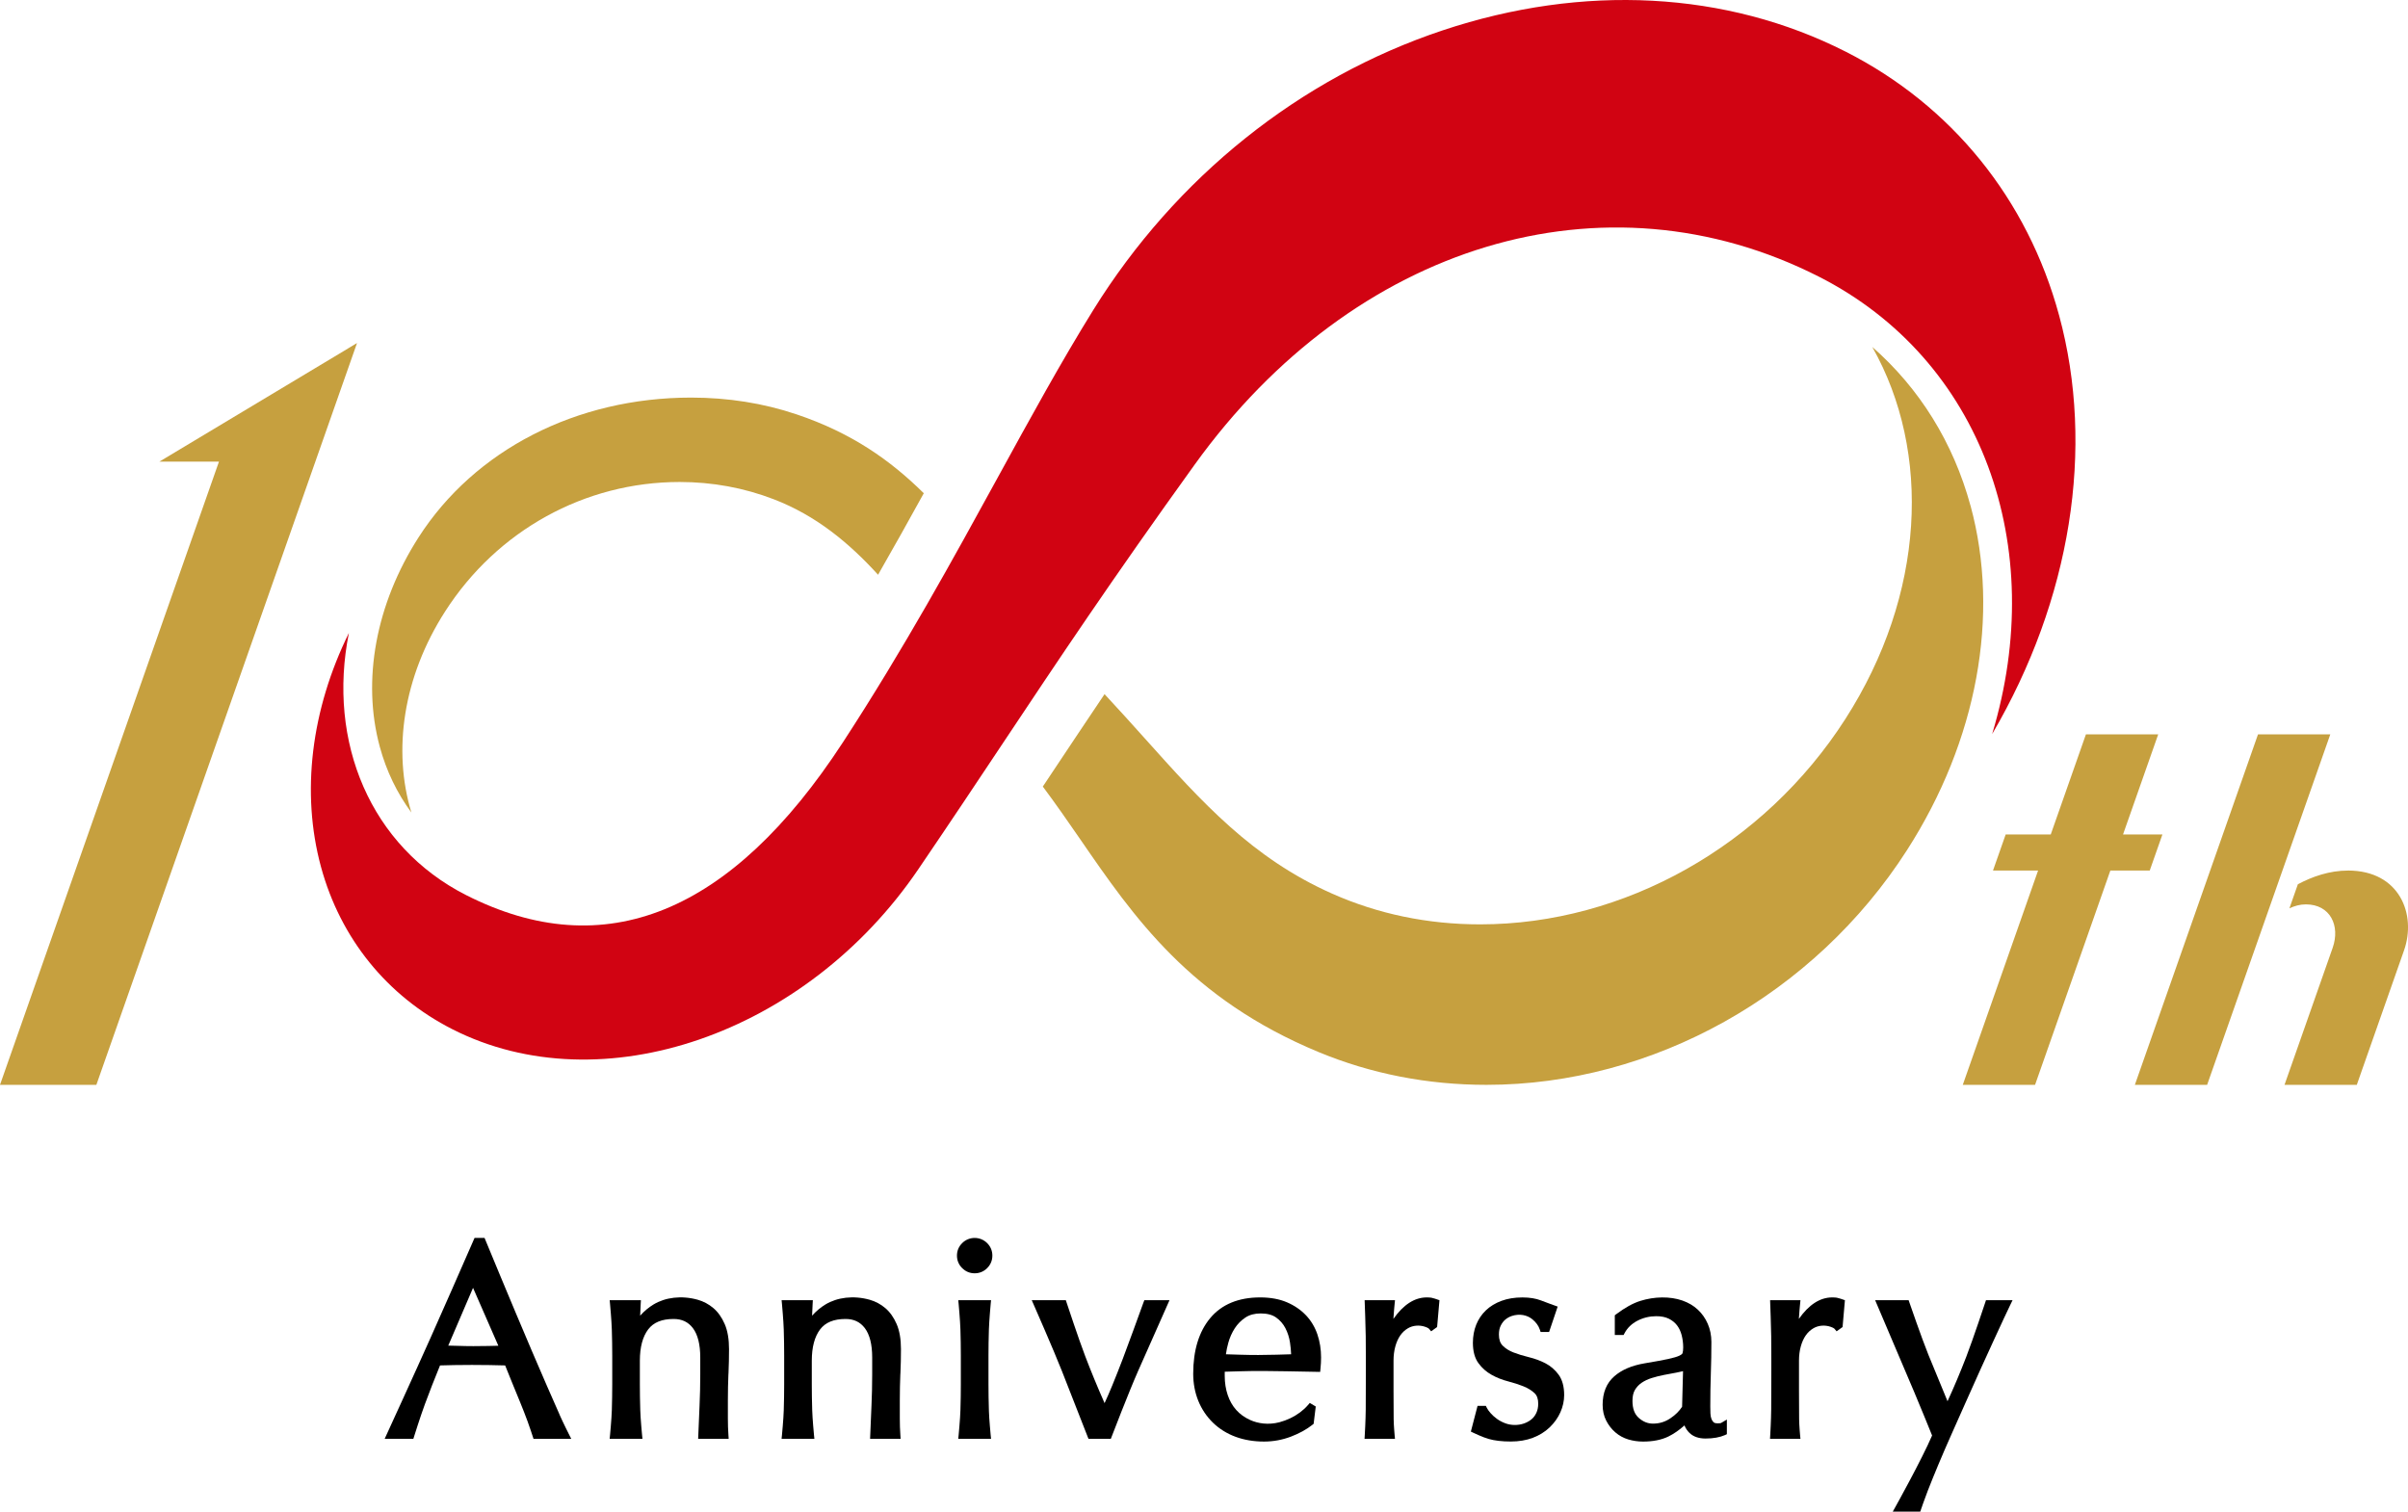 <?xml version="1.0" encoding="UTF-8"?><svg id="_レイヤー_2" xmlns="http://www.w3.org/2000/svg" width="110" height="69.061" viewBox="0 0 110 69.061"><g id="FV"><path d="M25.558,64.621c-.173-.388-.367-.827-.581-1.32-.215-.493-.445-1.026-.689-1.599s-.488-1.15-.733-1.731c-.245-.581-.485-1.157-.721-1.725l-.699-1.688h-.457l-.043.098c-.658,1.509-1.311,2.992-1.96,4.45-.649,1.458-1.997,4.399-1.997,4.399l-.106.232h1.311l.036-.115c.003-.009.275-.881.49-1.465.208-.563.44-1.16.692-1.774.224-.007.445-.012.662-.016.52-.009,1.062-.008,1.601,0,.24.004.477.009.712.016.098.249.203.509.315.781l.373.91c.122.298.233.583.333.855.101.272.238.695.238.696l.037.113h1.724l-.12-.237c-0-.001-.249-.493-.42-.878ZM22.765,61.484c-.155.005-.31.008-.465.011-.452.009-.895.012-1.381-.006-.151-.005-.298-.009-.442-.011l1.132-2.639,1.156,2.645Z" fill="#000" stroke-width="0"/><path d="M33.278,62.766c.017-.386.025-.762.025-1.126,0-.459-.066-.844-.197-1.146-.132-.304-.306-.55-.518-.73-.211-.179-.451-.307-.713-.381-.745-.208-1.484-.109-2.019.214-.224.135-.429.307-.613.513.011-.273.025-.53.025-.534l.01-.173h-1.427l.017.178c0.0.008.069.752.081,1.16.013.416.019.812.019,1.19v1.315c0,.378-.006.774-.019,1.19-.012.407-.081,1.113-.081,1.121l-.018.179h1.498l-.018-.179c-0-.007-.069-.714-.081-1.121-.013-.416-.019-.812-.019-1.19v-1.075c0-.618.127-1.099.378-1.431.244-.322.625-.479,1.166-.479.379,0,.667.138.881.421.221.295.334.744.334,1.337v.771c0,.481-.011.959-.032,1.421-.021.464-.057,1.354-.057,1.354l-.007.17h1.394l-.011-.174s-.015-.238-.019-.368c-.004-.128-.006-.259-.006-.393v-.822c0-.427.009-.832.025-1.213Z" fill="#000" stroke-width="0"/><path d="M41.132,62.766c.017-.386.025-.762.025-1.126,0-.459-.066-.844-.197-1.146-.132-.304-.306-.55-.518-.73-.211-.179-.451-.307-.713-.381-.746-.208-1.484-.109-2.019.214-.224.135-.429.307-.613.513.011-.273.025-.53.025-.534l.01-.173h-1.427l.017.178c0.0.008.069.752.081,1.16.013.416.019.812.019,1.19v1.315c0,.378-.006.774-.019,1.19-.012.407-.081,1.113-.081,1.121l-.018.179h1.498l-.018-.179c-0-.007-.069-.714-.081-1.121-.013-.416-.019-.812-.019-1.19v-1.075c0-.618.127-1.099.378-1.431.244-.322.625-.479,1.166-.479.379,0,.667.138.881.421.221.295.334.744.334,1.337v.771c0,.481-.011.959-.032,1.421-.021.464-.057,1.354-.057,1.354l-.007.17h1.394l-.011-.174s-.015-.238-.019-.368c-.004-.128-.006-.259-.006-.393v-.822c0-.427.009-.832.025-1.213Z" fill="#000" stroke-width="0"/><path d="M43.953,56.795c-.158.158-.238.35-.238.571s.08.413.238.571c.158.157.35.237.571.237s.413-.08.571-.237c.157-.158.237-.35.237-.571s-.08-.413-.237-.571c-.316-.315-.826-.315-1.142,0Z" fill="#000" stroke-width="0"/><path d="M45.174,64.436c-.013-.416-.019-.812-.019-1.19v-1.315c0-.378.006-.774.019-1.19.012-.407.081-1.152.081-1.16l.017-.178h-1.497l.017.178c0.0.008.069.752.081,1.16.013.416.019.812.019,1.19v1.315c0,.378-.006.774-.019,1.19-.012.407-.081,1.113-.081,1.12l-.018.179h1.498l-.018-.179c-0-.007-.069-.714-.081-1.121Z" fill="#000" stroke-width="0"/><path d="M52.234,59.51s-.306.838-.462,1.271c-.156.433-.316.864-.479,1.293-.164.429-.327.843-.491,1.242-.113.276-.228.54-.344.79-.321-.726-.617-1.444-.882-2.139-.303-.792-.846-2.436-.851-2.452l-.037-.112h-1.557l.101.23c.009.02.895,2.036,1.281,3.016.392.994,1.169,2.984,1.169,2.984l.041.104h1.02l.041-.105c.007-.02.766-1.997,1.198-2.977.438-.995,1.34-3.022,1.34-3.022l.102-.23h-1.15l-.039.107Z" fill="#000" stroke-width="0"/><path d="M59.657,60.092c-.234-.247-.527-.447-.87-.594-.343-.147-.754-.222-1.221-.222-.99,0-1.758.318-2.281.944-.516.617-.778,1.474-.778,2.545,0,.441.079.858.233,1.238.155.382.381.717.67.998.289.28.635.496,1.03.642.391.145.83.219,1.302.219.423,0,.836-.076,1.228-.225.39-.149.721-.332.986-.544l.052-.042.097-.791-.273-.163-.089.104c-.101.117-.222.227-.359.33-.139.103-.289.193-.447.268-.157.075-.322.135-.489.18-.508.132-.983.06-1.345-.105-.248-.112-.459-.265-.629-.454-.17-.189-.301-.418-.39-.683-.091-.267-.137-.56-.137-.871v-.195l.682-.02c.721-.023,1.456-.013,2.173,0l1.504.028.015-.15c.009-.087.015-.172.02-.255.005-.083.007-.168.007-.255,0-.37-.056-.724-.167-1.051-.113-.333-.289-.628-.523-.876ZM56.111,61.348c.066-.239.166-.462.295-.662.127-.195.289-.36.485-.49.187-.125.422-.188.7-.188.292,0,.529.062.702.185.182.129.321.288.424.486.105.202.176.423.211.657.028.186.046.367.052.538l-.673.02c-.562.017-1.096.018-1.666,0l-.64-.02c.022-.167.059-.343.11-.526Z" fill="#000" stroke-width="0"/><path d="M65.397,59.291c-.062-.01-.135-.015-.221-.015-.556,0-1.067.33-1.524.982.009-.2.055-.675.055-.676l.018-.179h-1.387l.006.17s.04,1.046.044,1.474c.004.429.006.808.006,1.137v.405c0,.716-.002,1.32-.006,1.813-.004.483-.043,1.154-.044,1.161l-.01.173h1.39l-.017-.179c-0-.004-.039-.424-.043-.714-.004-.299-.006-.73-.006-1.294v-1.391c0-.229.028-.446.083-.646.054-.195.131-.365.229-.505.095-.135.214-.245.353-.325.219-.127.512-.156.781-.063.134.047.169.083.175.089l.097.117.273-.196.107-1.225-.12-.042s-.177-.061-.238-.07Z" fill="#000" stroke-width="0"/><path d="M70.595,62.285c-.23-.119-.485-.213-.757-.279-.253-.061-.489-.133-.7-.215-.197-.076-.363-.18-.493-.311-.117-.116-.173-.283-.173-.51,0-.159.028-.296.084-.407.056-.113.127-.206.211-.276.085-.071.183-.125.288-.161.358-.12.707-.047.944.148.169.139.283.297.341.47l.037.112h.387l.392-1.161-.151-.054s-.396-.142-.609-.226c-.233-.091-.519-.138-.85-.138-.355,0-.676.052-.955.155-.281.104-.521.25-.713.433-.193.184-.342.406-.444.658-.1.25-.151.528-.151.826,0,.388.085.701.253.931.161.221.363.4.603.533.23.129.485.23.759.3.254.066.49.142.7.227.199.081.367.184.499.308.115.108.17.266.17.482,0,.16-.029.302-.086.423-.058.123-.132.22-.227.297-.098.08-.214.143-.342.187-.276.095-.592.087-.851-.011-.141-.053-.268-.121-.379-.201-.112-.081-.209-.169-.289-.26s-.138-.173-.173-.244l-.045-.09h-.379l-.306,1.175.121.058c.017.008.411.197.683.276.275.08.617.12,1.019.12.372,0,.71-.057,1.006-.169.297-.112.556-.273.77-.477.212-.203.378-.436.491-.69.114-.256.172-.521.172-.787,0-.387-.085-.7-.253-.93-.162-.222-.366-.398-.607-.523Z" fill="#000" stroke-width="0"/><path d="M78.575,65.024c-.132.011-.246.004-.291-.039-.046-.042-.08-.095-.104-.16-.027-.072-.043-.157-.046-.252-.004-.112-.006-.217-.006-.316,0-.529.008-1.031.025-1.505.017-.478.025-.959.025-1.441,0-.299-.056-.579-.166-.83-.109-.251-.263-.47-.456-.648-.192-.179-.428-.318-.702-.414-.564-.198-1.282-.185-1.924.017-.337.106-.706.311-1.099.607l-.065.049v.902h.401l.046-.087c.127-.238.323-.428.583-.564.266-.139.557-.209.866-.209.226,0,.419.039.572.115.154.077.279.178.373.301.096.126.167.276.212.447.047.181.071.372.071.566,0,.109-.01.196-.03.26-.005.016-.029.059-.137.111-.11.054-.289.106-.532.158-.256.055-.609.119-1.062.195-.585.098-1.052.298-1.389.595-.352.309-.53.746-.53,1.299,0,.27.055.513.164.725.106.208.246.389.418.536.173.15.375.259.598.325.216.063.44.095.665.095.452,0,.842-.077,1.159-.231.242-.118.488-.288.735-.507.051.131.129.246.23.344.174.169.421.255.733.255.177,0,.342-.014.491-.041.154-.029.281-.066.386-.113l.096-.044v-.669l-.246.145c-.022.013-.043.02-.065.023ZM75.51,65.042c-.239,0-.452-.086-.65-.262-.193-.172-.287-.426-.287-.776,0-.206.037-.374.111-.499.076-.13.178-.24.305-.327.133-.091.288-.165.462-.219.184-.057.372-.105.559-.141.193-.038.383-.073.572-.107.107-.019.207-.041.301-.065l-.043,1.625c-.129.2-.311.379-.542.533-.241.16-.499.238-.788.238Z" fill="#000" stroke-width="0"/><path d="M83.919,59.291c-.062-.01-.135-.015-.221-.015-.556,0-1.067.33-1.524.982.009-.2.055-.675.055-.676l.018-.179h-1.387l.006.17s.04,1.046.044,1.474c.004.429.006.808.006,1.137v.405c0,.716-.002,1.32-.006,1.813-.004.483-.043,1.154-.044,1.161l-.01.173h1.39l-.017-.179c-0-.004-.039-.424-.043-.714-.004-.299-.006-.73-.006-1.294v-1.391c0-.229.028-.446.083-.646.054-.195.131-.365.229-.505.095-.135.214-.245.353-.325.219-.127.512-.156.781-.063.134.047.169.083.175.089l.097.117.273-.196.107-1.225-.12-.042s-.177-.061-.238-.07Z" fill="#000" stroke-width="0"/><path d="M90.722,59.403l-.037.112c-.005.017-.544,1.641-.863,2.471-.276.714-.563,1.396-.857,2.033-.302-.723-.591-1.426-.869-2.111-.315-.779-.864-2.378-.87-2.394l-.038-.11h-1.529l1.793,4.216c.168.399.326.78.473,1.142l.335.823c-.474,1.102-1.648,3.213-1.66,3.234l-.136.243h1.255l.038-.11c0-.001.169-.492.307-.847.139-.357.301-.756.485-1.197.185-.442.387-.908.606-1.4l.664-1.492c.223-.501.442-.99.657-1.466.215-.476.413-.909.594-1.301l.468-1.012c.129-.281.283-.597.283-.598l.114-.235h-1.214Z" fill="#000" stroke-width="0"/><polygon points="7.282 21.09 10.003 21.09 0 49.564 4.402 49.564 16.309 15.673 7.282 21.09" fill="#c6a03f" stroke-width="0"/><path d="M36.38,18.929c-1.505-.507-3.124-.764-4.81-.764-5.231-0-9.886,2.387-12.45,6.386-1.951,3.043-2.596,6.531-1.77,9.571.301,1.108.791,2.119,1.443,3.001-.861-2.826-.387-6.183,1.538-9.184,2.376-3.706,6.383-5.918,10.718-5.918,1.495,0,2.944.267,4.307.793,1.905.735,3.409,1.966,4.755,3.445.723-1.26,1.414-2.499,2.089-3.724-1.518-1.497-3.276-2.751-5.818-3.606Z" fill="#c6a03f" stroke-width="0"/><path d="M90.014,23.102c-.783-2.88-2.335-5.367-4.486-7.25,2.718,4.811,2.416,11.312-1.229,16.996-3.712,5.788-10.105,9.384-16.683,9.384-2.394,0-4.671-.473-6.768-1.406-3.656-1.626-5.934-4.168-8.571-7.111-.588-.656-1.189-1.324-1.82-2.001-.832,1.236-1.627,2.43-2.436,3.645-.127.191-.256.384-.384.577.586.785,1.142,1.585,1.684,2.372,2.475,3.598,5.035,7.319,10.911,9.757,2.398.995,4.979,1.499,7.671,1.499,7.608,0,14.97-4.111,19.215-10.73,3.202-4.993,4.258-10.727,2.898-15.732Z" fill="#c6a03f" stroke-width="0"/><path d="M94.059,14.399c-1.441-5.304-4.901-9.578-9.741-12.036-5.452-2.769-11.989-3.116-18.406-.979-6.534,2.176-12.204,6.713-15.968,12.777-1.462,2.355-2.873,4.931-4.367,7.658-2.009,3.666-4.285,7.821-7.067,12.089-5.111,7.842-10.903,10.192-17.218,6.987-4.365-2.216-6.353-6.99-5.354-11.976-1.726,3.498-2.195,7.3-1.275,10.686.889,3.27,3.021,5.905,6.004,7.419,6.801,3.453,16.148.243,21.281-7.308,1.453-2.137,2.695-4.002,3.895-5.806,2.525-3.793,4.91-7.375,8.728-12.679,7.274-10.106,18.73-13.559,28.512-8.594,7.462,3.789,10.51,12.331,7.92,20.901,3.595-6.142,4.712-13.053,3.057-19.138Z" fill="#d10312" stroke-width="0"/><polygon points="103.148 33.552 97.523 49.564 100.824 49.564 106.45 33.552 103.148 33.552" fill="#c6a03f" stroke-width="0"/><path d="M107.258,39.774c-.847,0-1.63.275-2.289.626l-.386,1.1c.235-.112.487-.181.75-.181,1.117,0,1.579.976,1.226,1.984h0s-2.2,6.261-2.2,6.261h3.302l2.158-6.144c.574-1.633-.193-3.647-2.561-3.647Z" fill="#c6a03f" stroke-width="0"/><polygon points="98.782 38.123 96.983 38.123 98.589 33.552 95.287 33.552 93.681 38.123 91.622 38.123 91.042 39.774 93.102 39.774 89.662 49.564 92.964 49.564 96.403 39.774 98.202 39.774 98.782 38.123" fill="#c6a03f" stroke-width="0"/></g></svg>